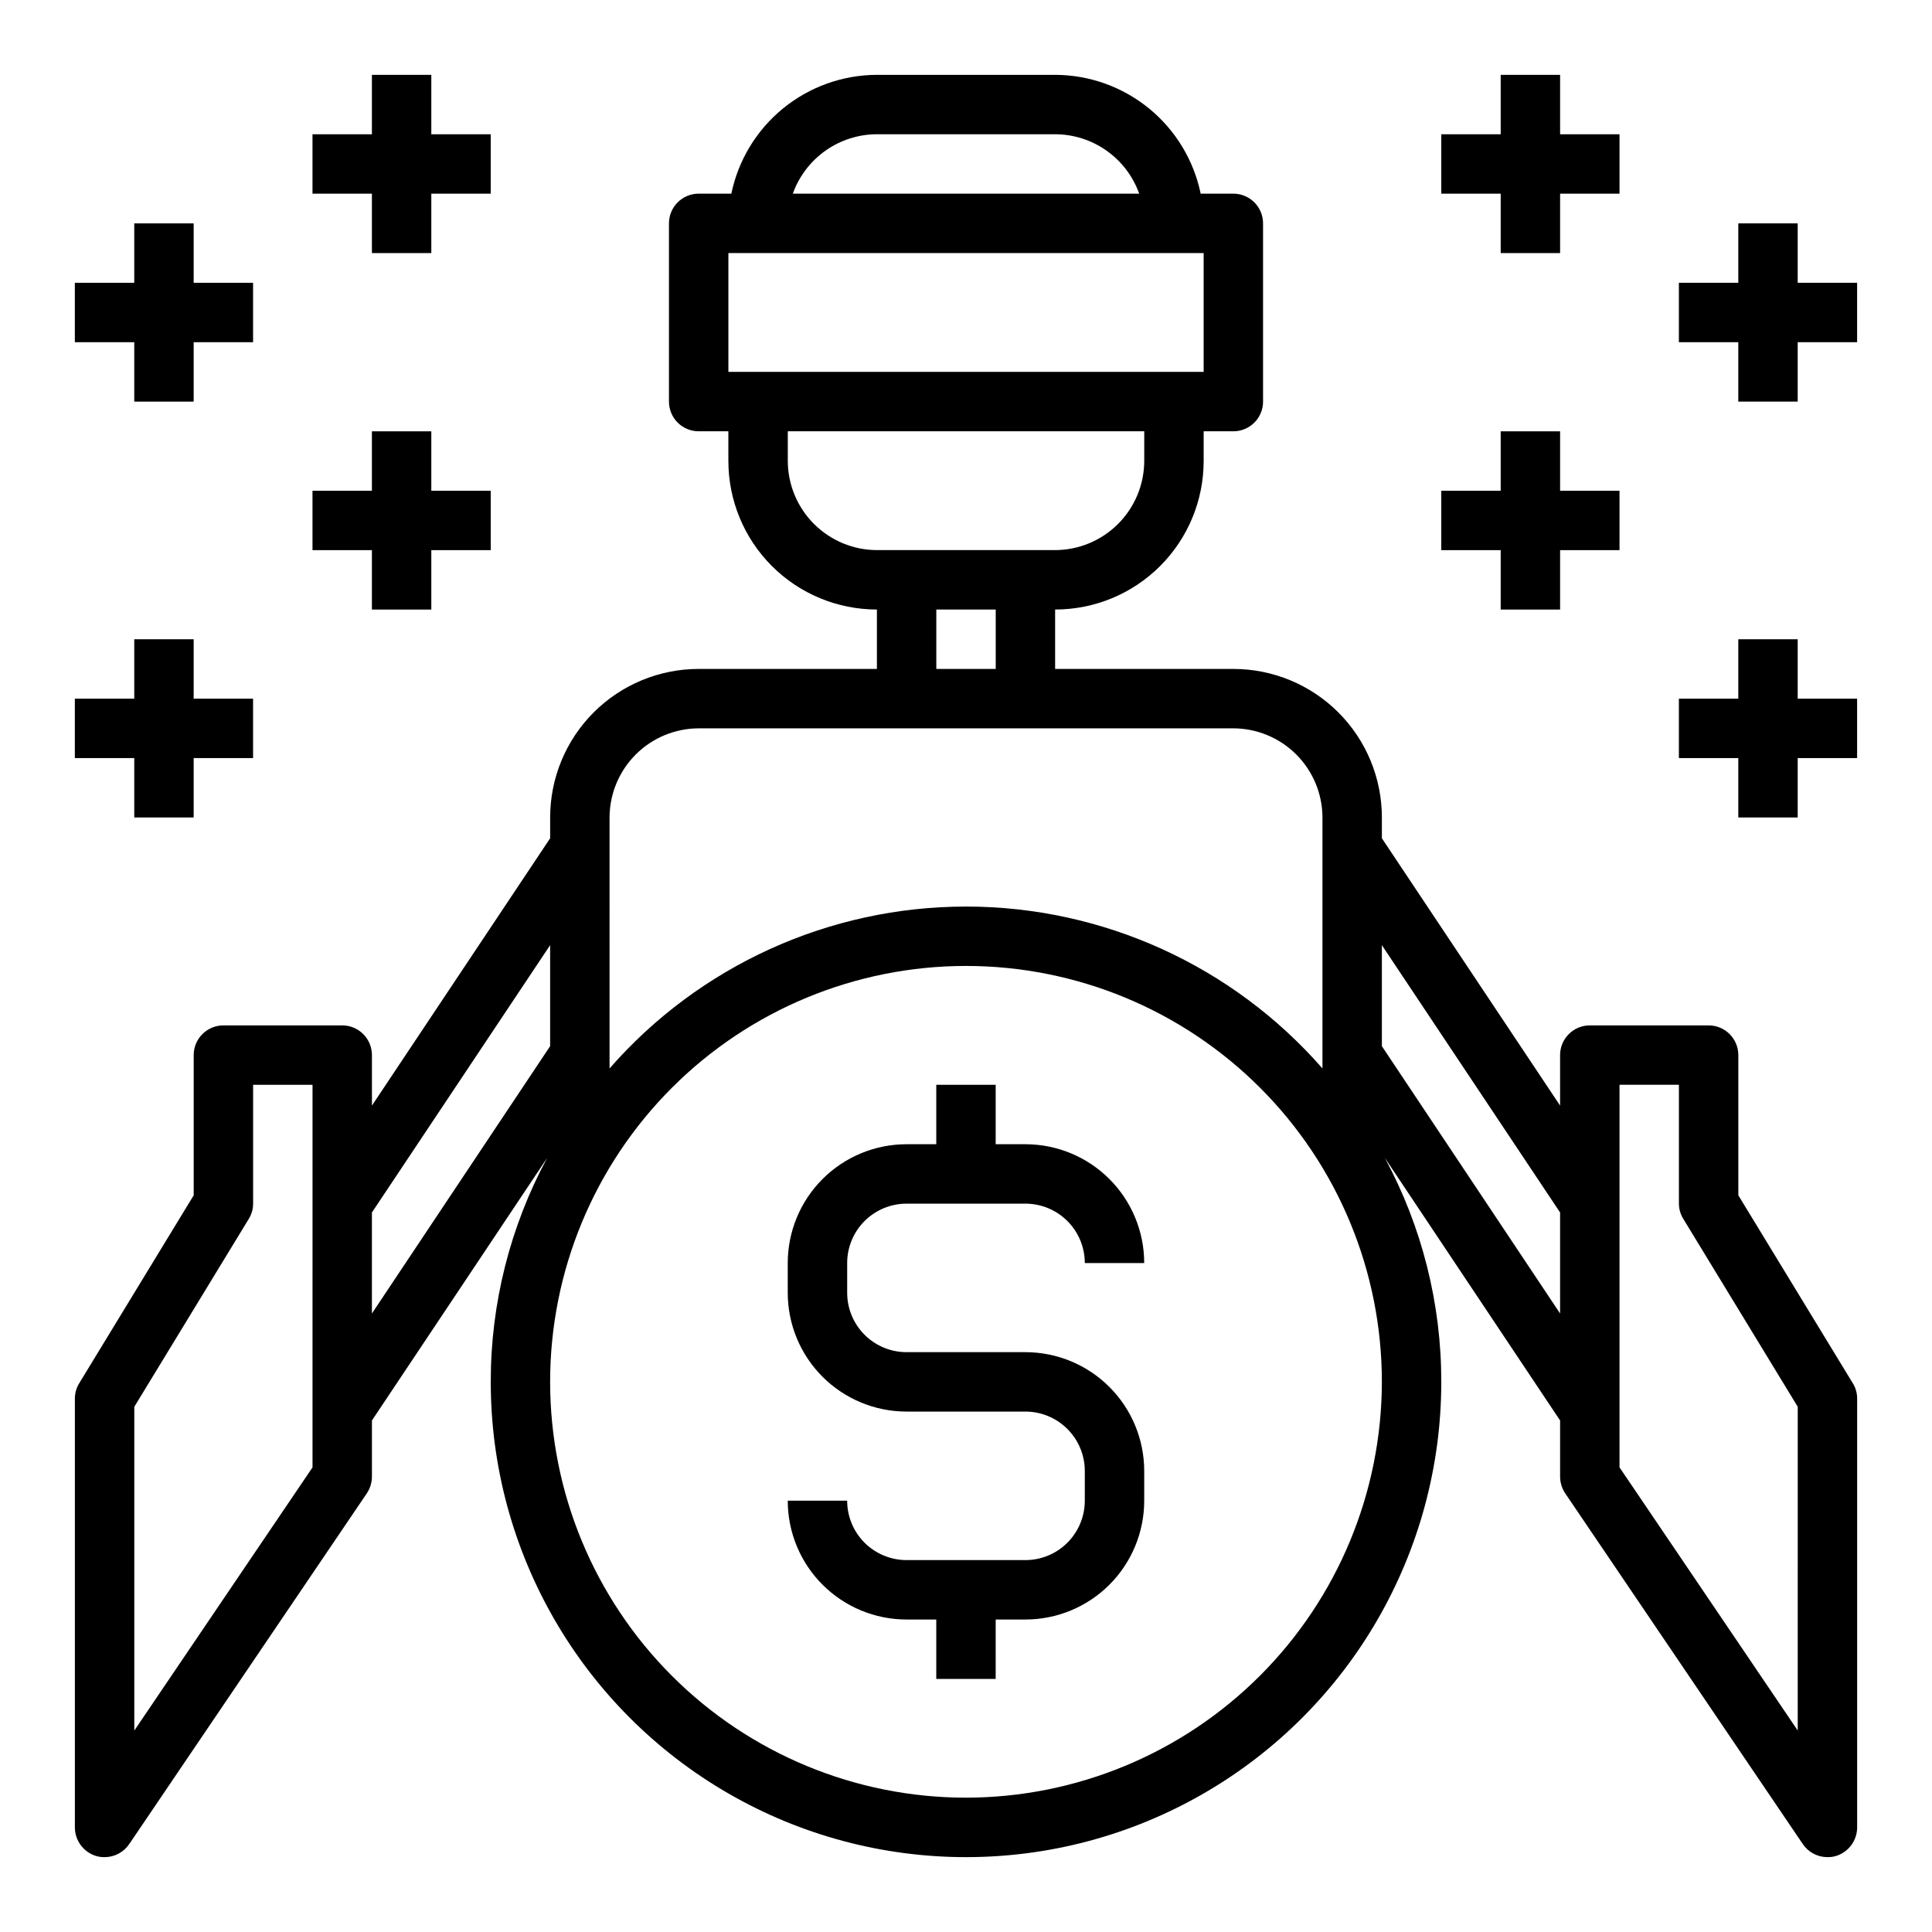<?xml version="1.0" encoding="UTF-8"?>
<!-- Uploaded to: ICON Repo, www.svgrepo.com, Generator: ICON Repo Mixer Tools -->
<svg fill="#000000" width="800px" height="800px" version="1.1" viewBox="144 144 512 512" xmlns="http://www.w3.org/2000/svg">
 <g>
  <path d="m634.98 510.52-30.305-49.754v-37.156c0-2.086-0.832-4.09-2.305-5.566-1.477-1.477-3.481-2.305-5.566-2.305h-31.488c-4.348 0-7.875 3.523-7.875 7.871v13.383l-47.23-70.848v-5.512c0-10.438-4.148-20.449-11.527-27.832-7.383-7.379-17.395-11.527-27.832-11.527h-47.234v-15.742c10.441 0 20.453-4.148 27.832-11.527 7.383-7.383 11.531-17.395 11.531-27.832v-7.875h7.871c2.086 0 4.09-0.828 5.566-2.305 1.477-1.477 2.305-3.477 2.305-5.566v-47.23c0-2.09-0.828-4.09-2.305-5.566-1.477-1.477-3.481-2.309-5.566-2.309h-8.66c-1.84-8.879-6.676-16.852-13.699-22.586-7.023-5.734-15.805-8.879-24.875-8.902h-47.23c-9.066 0.023-17.852 3.168-24.875 8.902-7.023 5.734-11.859 13.707-13.699 22.586h-8.66c-4.348 0-7.871 3.527-7.871 7.875v47.23c0 2.09 0.832 4.09 2.305 5.566 1.477 1.477 3.481 2.305 5.566 2.305h7.871v7.871l0.004 0.004c0 10.438 4.144 20.449 11.527 27.832 7.383 7.379 17.395 11.527 27.832 11.527v15.742h-47.234c-10.438 0-20.449 4.148-27.828 11.527-7.383 7.383-11.531 17.395-11.531 27.832v5.512l-47.23 70.848v-13.383c0-2.086-0.828-4.09-2.305-5.566-1.477-1.477-3.481-2.305-5.566-2.305h-31.488c-4.348 0-7.875 3.523-7.875 7.871v37.156l-30.305 49.754c-0.77 1.227-1.18 2.644-1.184 4.09v113.68c0.012 3.469 2.277 6.531 5.59 7.555 0.742 0.227 1.512 0.332 2.285 0.316 2.617 0.004 5.066-1.297 6.531-3.465l62.977-92.969c0.867-1.309 1.332-2.84 1.34-4.406v-14.879l46.445-69.59c-9.836 18.238-14.977 38.637-14.957 59.355 0 45 24.004 86.578 62.977 109.08 38.969 22.5 86.98 22.5 125.95 0 38.969-22.5 62.973-64.078 62.973-109.08 0.02-20.719-5.121-41.117-14.957-59.355l46.445 69.59v14.879c0.008 1.566 0.473 3.098 1.34 4.406l62.977 92.969c1.465 2.168 3.914 3.469 6.535 3.465 0.77 0.016 1.543-0.09 2.281-0.316 3.316-1.023 5.578-4.086 5.59-7.555v-113.68c-0.004-1.445-0.41-2.863-1.184-4.09zm-408.16 22.355-47.23 69.746v-85.805l30.309-49.75v-0.004c0.77-1.227 1.18-2.644 1.18-4.09v-31.488h15.742zm149.57-353.3h47.23c4.883 0.012 9.641 1.531 13.629 4.352 3.988 2.816 7.008 6.793 8.648 11.391h-91.785c1.641-4.598 4.664-8.574 8.648-11.391 3.988-2.82 8.746-4.34 13.629-4.352zm-39.359 62.977v-31.488h125.95v31.488zm15.742 23.617v-7.875h94.465v7.875c-0.02 6.258-2.512 12.25-6.938 16.676-4.426 4.426-10.422 6.922-16.68 6.938h-47.23c-6.258-0.016-12.254-2.512-16.68-6.938-4.426-4.426-6.918-10.418-6.938-16.676zm55.105 39.359v15.742h-15.746v-15.742zm-102.34 55.102c0.02-6.258 2.512-12.25 6.938-16.676 4.426-4.426 10.422-6.922 16.676-6.938h141.7c6.258 0.016 12.254 2.512 16.676 6.938 4.426 4.426 6.922 10.418 6.938 16.676v66.52c-23.82-27.262-58.258-42.902-94.461-42.902-36.207 0-70.645 15.641-94.465 42.902zm-62.977 131.46v-26.766l47.23-70.848v26.766zm157.44 128.31c-29.23 0-57.262-11.609-77.93-32.277-20.668-20.668-32.281-48.699-32.281-77.93s11.613-57.262 32.281-77.93c20.668-20.668 48.699-32.277 77.93-32.277 29.227 0 57.258 11.609 77.926 32.277 20.668 20.668 32.281 48.699 32.281 77.93-0.031 29.219-11.652 57.234-32.312 77.895-20.664 20.66-48.676 32.281-77.895 32.312zm157.44-128.31-47.23-70.848v-26.766l47.23 70.848zm62.977 110.52-47.23-69.746v-101.39h15.742v31.488c0.004 1.445 0.41 2.863 1.184 4.09l30.305 49.754z"/>
  <path d="m541.7 211.07h15.742v-15.746h15.746v-15.742h-15.746v-15.746h-15.742v15.746h-15.746v15.742h15.746z"/>
  <path d="m620.41 218.94v-15.742h-15.742v15.742h-15.746v15.746h15.746v15.742h15.742v-15.742h15.746v-15.746z"/>
  <path d="m541.7 305.54h15.742v-15.746h15.746v-15.742h-15.746v-15.746h-15.742v15.746h-15.746v15.742h15.746z"/>
  <path d="m242.56 305.54h15.742v-15.746h15.746v-15.742h-15.746v-15.746h-15.742v15.746h-15.746v15.742h15.746z"/>
  <path d="m620.41 313.41h-15.742v15.742h-15.746v15.746h15.746v15.742h15.742v-15.742h15.746v-15.746h-15.746z"/>
  <path d="m242.56 211.07h15.742v-15.746h15.746v-15.742h-15.746v-15.746h-15.742v15.746h-15.746v15.742h15.746z"/>
  <path d="m179.58 250.43h15.742v-15.742h15.746v-15.746h-15.746v-15.742h-15.742v15.742h-15.746v15.746h15.746z"/>
  <path d="m179.58 360.64h15.742v-15.742h15.746v-15.746h-15.746v-15.742h-15.742v15.742h-15.746v15.746h15.746z"/>
  <path d="m384.25 462.98h31.488c4.176 0 8.18 1.656 11.133 4.609 2.953 2.953 4.613 6.957 4.613 11.133h15.742c0-8.352-3.316-16.359-9.223-22.266s-13.914-9.223-22.266-9.223h-7.871v-15.742h-15.746v15.742h-7.871c-8.352 0-16.359 3.316-22.266 9.223s-9.223 13.914-9.223 22.266v7.871c0 8.352 3.316 16.359 9.223 22.266s13.914 9.223 22.266 9.223h31.488c4.176 0 8.18 1.66 11.133 4.613s4.613 6.957 4.613 11.133v7.871c0 4.176-1.66 8.18-4.613 11.133s-6.957 4.609-11.133 4.609h-31.488c-4.176 0-8.18-1.656-11.133-4.609s-4.609-6.957-4.609-11.133h-15.746c0 8.352 3.316 16.359 9.223 22.266s13.914 9.223 22.266 9.223h7.871v15.742h15.742l0.004-15.742h7.871c8.352 0 16.359-3.316 22.266-9.223s9.223-13.914 9.223-22.266v-7.871c0-8.352-3.316-16.363-9.223-22.266-5.906-5.906-13.914-9.223-22.266-9.223h-31.488c-4.176 0-8.18-1.66-11.133-4.613s-4.609-6.957-4.609-11.133v-7.871c0-4.176 1.656-8.18 4.609-11.133 2.953-2.953 6.957-4.609 11.133-4.609z"/>
 </g>
</svg>